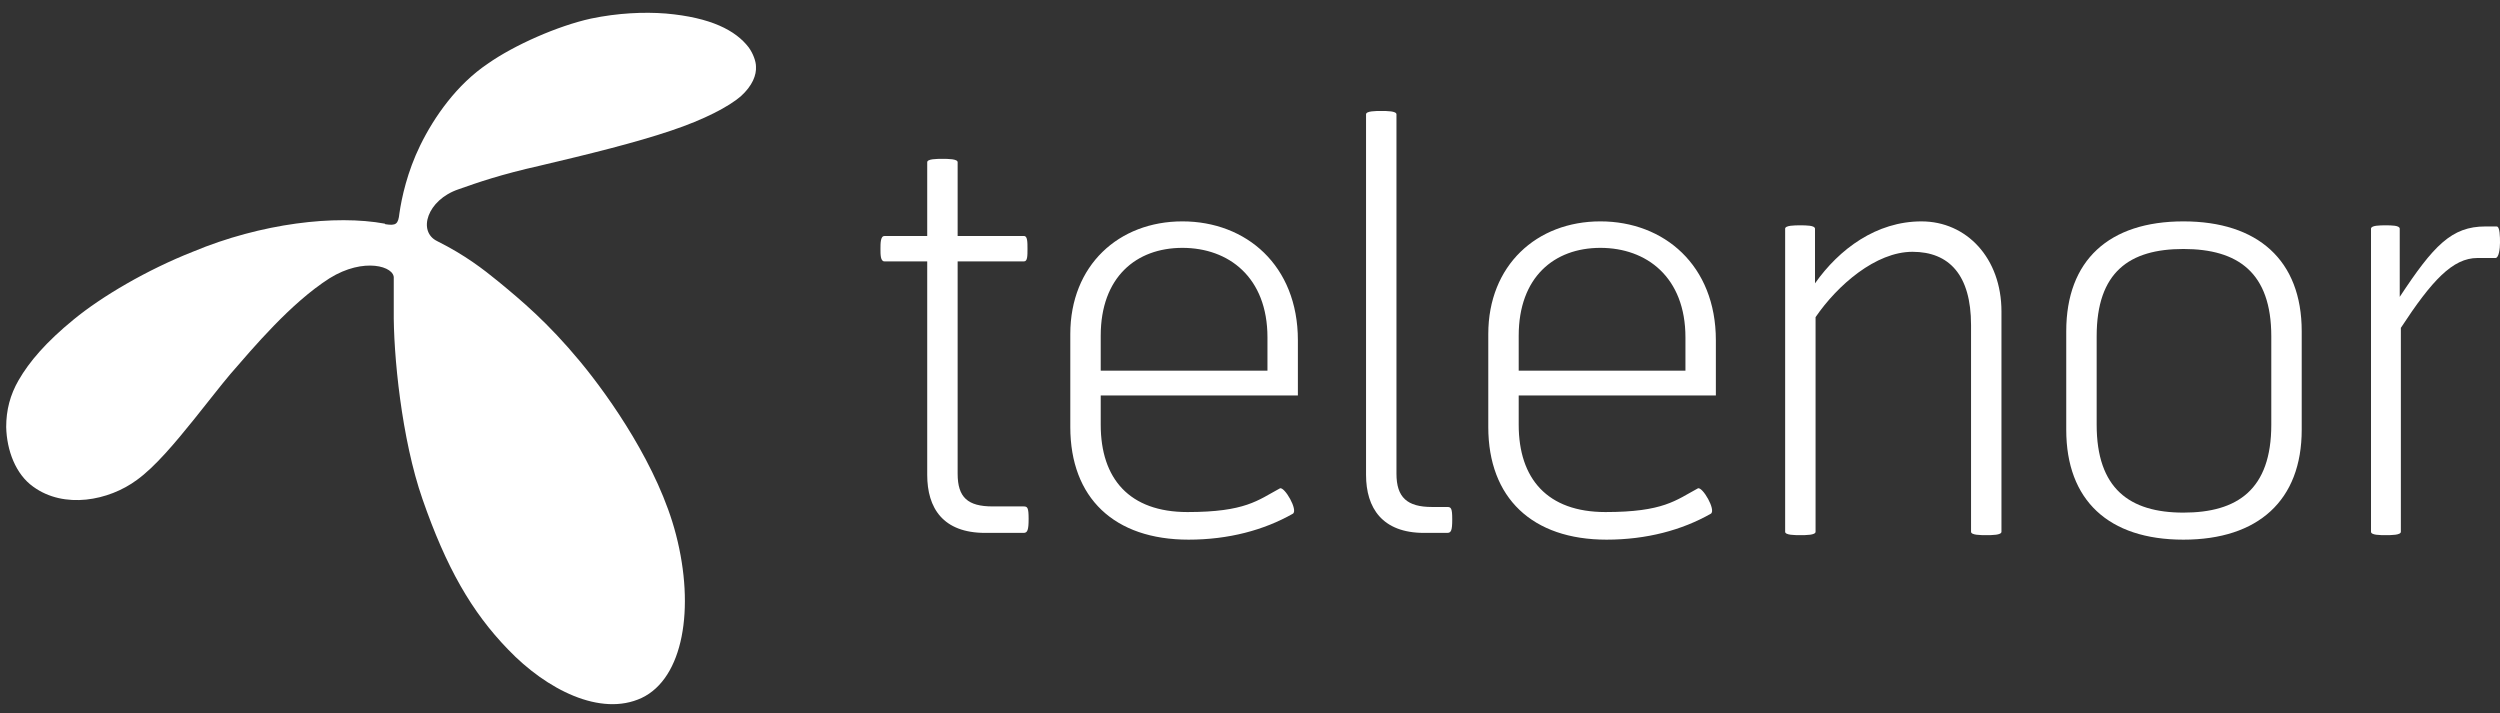 <?xml version="1.0" encoding="UTF-8"?>
<svg id="Layer_1" xmlns="http://www.w3.org/2000/svg" version="1.1" viewBox="0 0 443.8 126.6">
  <rect x="0" y="0" width="443.8" height="126.6" fill="#333333" stroke="none"/>
  <!-- Generator: Adobe Illustrator 29.8.2, SVG Export Plug-In . SVG Version: 2.1.1 Build 3)  -->
  <defs>
    <style>
      .st0 {
        fill: #fff;
      }
    </style>
  </defs>
  <g>
    <path class="st0" d="M174.9,94.6c-7.5,0-10.3-4.4-10.3-10.3v-37.9h-7.6c-.7,0-.7-1.2-.7-2.2s0-2.3.7-2.3h7.6v-13.1c0-.6,1.7-.6,2.7-.6s2.7,0,2.7.6v13.1h11.8c.6,0,.6,1.1.6,2.3s0,2.2-.6,2.2h-11.8v37.7c0,4.2,1.8,5.8,6.2,5.8h5.5c.7,0,.9.2.9,2.2s-.2,2.5-.9,2.5h-6.8,0Z"/>
    <path class="st0" d="M195.4,70.2v5.2c0,9.6,5.1,15.5,15.4,15.5s12.5-2.1,16.4-4.2c.8-.4,3.3,3.9,2.3,4.5-5.1,2.9-11.4,4.6-18.5,4.6-13.2,0-21-7.4-21-20v-16.5c0-12.2,8.6-20,19.9-20s20.5,7.8,20.5,21.1v9.8h-35,0ZM225,59.9c0-10.7-6.9-15.9-15.1-15.9s-14.5,5.2-14.5,15.6v6.2h29.6s0-5.9,0-5.9Z"/>
    <path class="st0" d="M252.8,94.6c-7.4,0-10.3-4.4-10.3-10.3V20.3c0-.6,1.7-.6,2.7-.6s2.7,0,2.7.6v63.8c0,4.2,1.9,5.9,6.3,5.9h2.7c.7,0,.9.2.9,2.2s-.2,2.4-.9,2.4h-4.1,0Z"/>
    <path class="st0" d="M269.6,70.2v5.2c0,9.6,5.1,15.5,15.4,15.5s12.5-2.1,16.4-4.2c.8-.4,3.3,3.9,2.3,4.5-5.1,2.9-11.4,4.6-18.5,4.6-13.2,0-21-7.4-21-20v-16.5c0-12.2,8.6-20,19.9-20s20.5,7.8,20.5,21.1v9.8h-35,0ZM299.2,59.9c0-10.7-6.9-15.9-15.1-15.9s-14.5,5.2-14.5,15.6v6.2h29.6s0-5.9,0-5.9Z"/>
    <path class="st0" d="M352.6,95c-1,0-2.7,0-2.7-.6v-36.7c0-8.9-3.9-13-10.4-13s-13.3,5.9-17.2,11.6v38.1c0,.6-1.7.6-2.7.6s-2.7,0-2.7-.6v-53.8c0-.6,1.7-.6,2.7-.6s2.6,0,2.6.6v9.7c4.3-6.1,10.9-11,18.9-11s14.2,6.5,14.2,16v39.1c0,.6-1.7.6-2.7.6h0Z"/>
    <path class="st0" d="M366.8,76.3v-17.5c0-12.6,7.6-19.5,20.8-19.5s21,6.9,21,19.5v17.5c0,12.5-7.7,19.5-21,19.5s-20.8-7-20.8-19.5ZM387.6,44.2c-9.6,0-15.4,4.1-15.4,15.5v15.7c0,11.3,5.8,15.6,15.4,15.6s15.6-4.1,15.6-15.6v-15.7c0-11.3-5.9-15.5-15.6-15.5Z"/>
    <path class="st0" d="M439.8,45.8c-4.4,0-8.1,4-13.6,12.4v36.2c0,.6-1.7.6-2.7.6s-2.6,0-2.6-.6v-53.8c0-.6,1.6-.6,2.6-.6s2.5,0,2.5.6v12.1c6-9.1,9.2-12.5,15.2-12.5h2c.6,0,.6,1.9.6,2.9s-.2,2.7-.8,2.7h-3.2Z"/>
  </g>
  <path class="st0" d="M68.4,39.8c1.9.3,2.3,0,2.5-1.9.4-2.8,1.4-7.4,3.7-12.1,2.5-5.1,6.5-10.8,12-14.5,4.7-3.3,12.4-6.7,18.3-8,4.8-1,9.4-1.2,13.3-.9,8,.7,12.4,3,14.7,6,.8,1.1,1.3,2.5,1.3,3.4.1,1.5-.6,3.4-2.7,5.3-2.1,1.8-6.4,4.1-12.4,6.1-6.2,2.1-14.7,4.2-23.2,6.2-7.1,1.6-11.1,3-14.5,4.2-5.6,1.9-7.3,7.5-3.8,9.2,5,2.5,8.2,5,10.9,7.2,4,3.3,8.7,7.2,14.5,14.2,5.3,6.4,13.9,18.7,17,30.7,3.4,13.1,1.3,25.5-6.1,29-7.3,3.4-16.9-1.5-23.7-8.6-6.5-6.7-11-14.6-15.2-26.7-3.7-10.6-5.2-25.7-5.1-33.6v-5.6c.2-2.1-5.3-3.8-11.4,0-6.9,4.4-13.6,12.4-17.6,17-1.7,2-4,5-6.5,8.1-3.3,4.1-6.9,8.4-10.1,10.7-5,3.7-12.9,5.2-18.4,1.2-3.1-2.2-4.7-6.4-4.8-10.6,0-3,.7-5.7,2.2-8.3,1.9-3.3,4.9-6.8,9.8-10.8,5-4.1,13-8.8,21.1-12,12.2-5.1,25.4-6.6,34.1-5"/>
</svg>